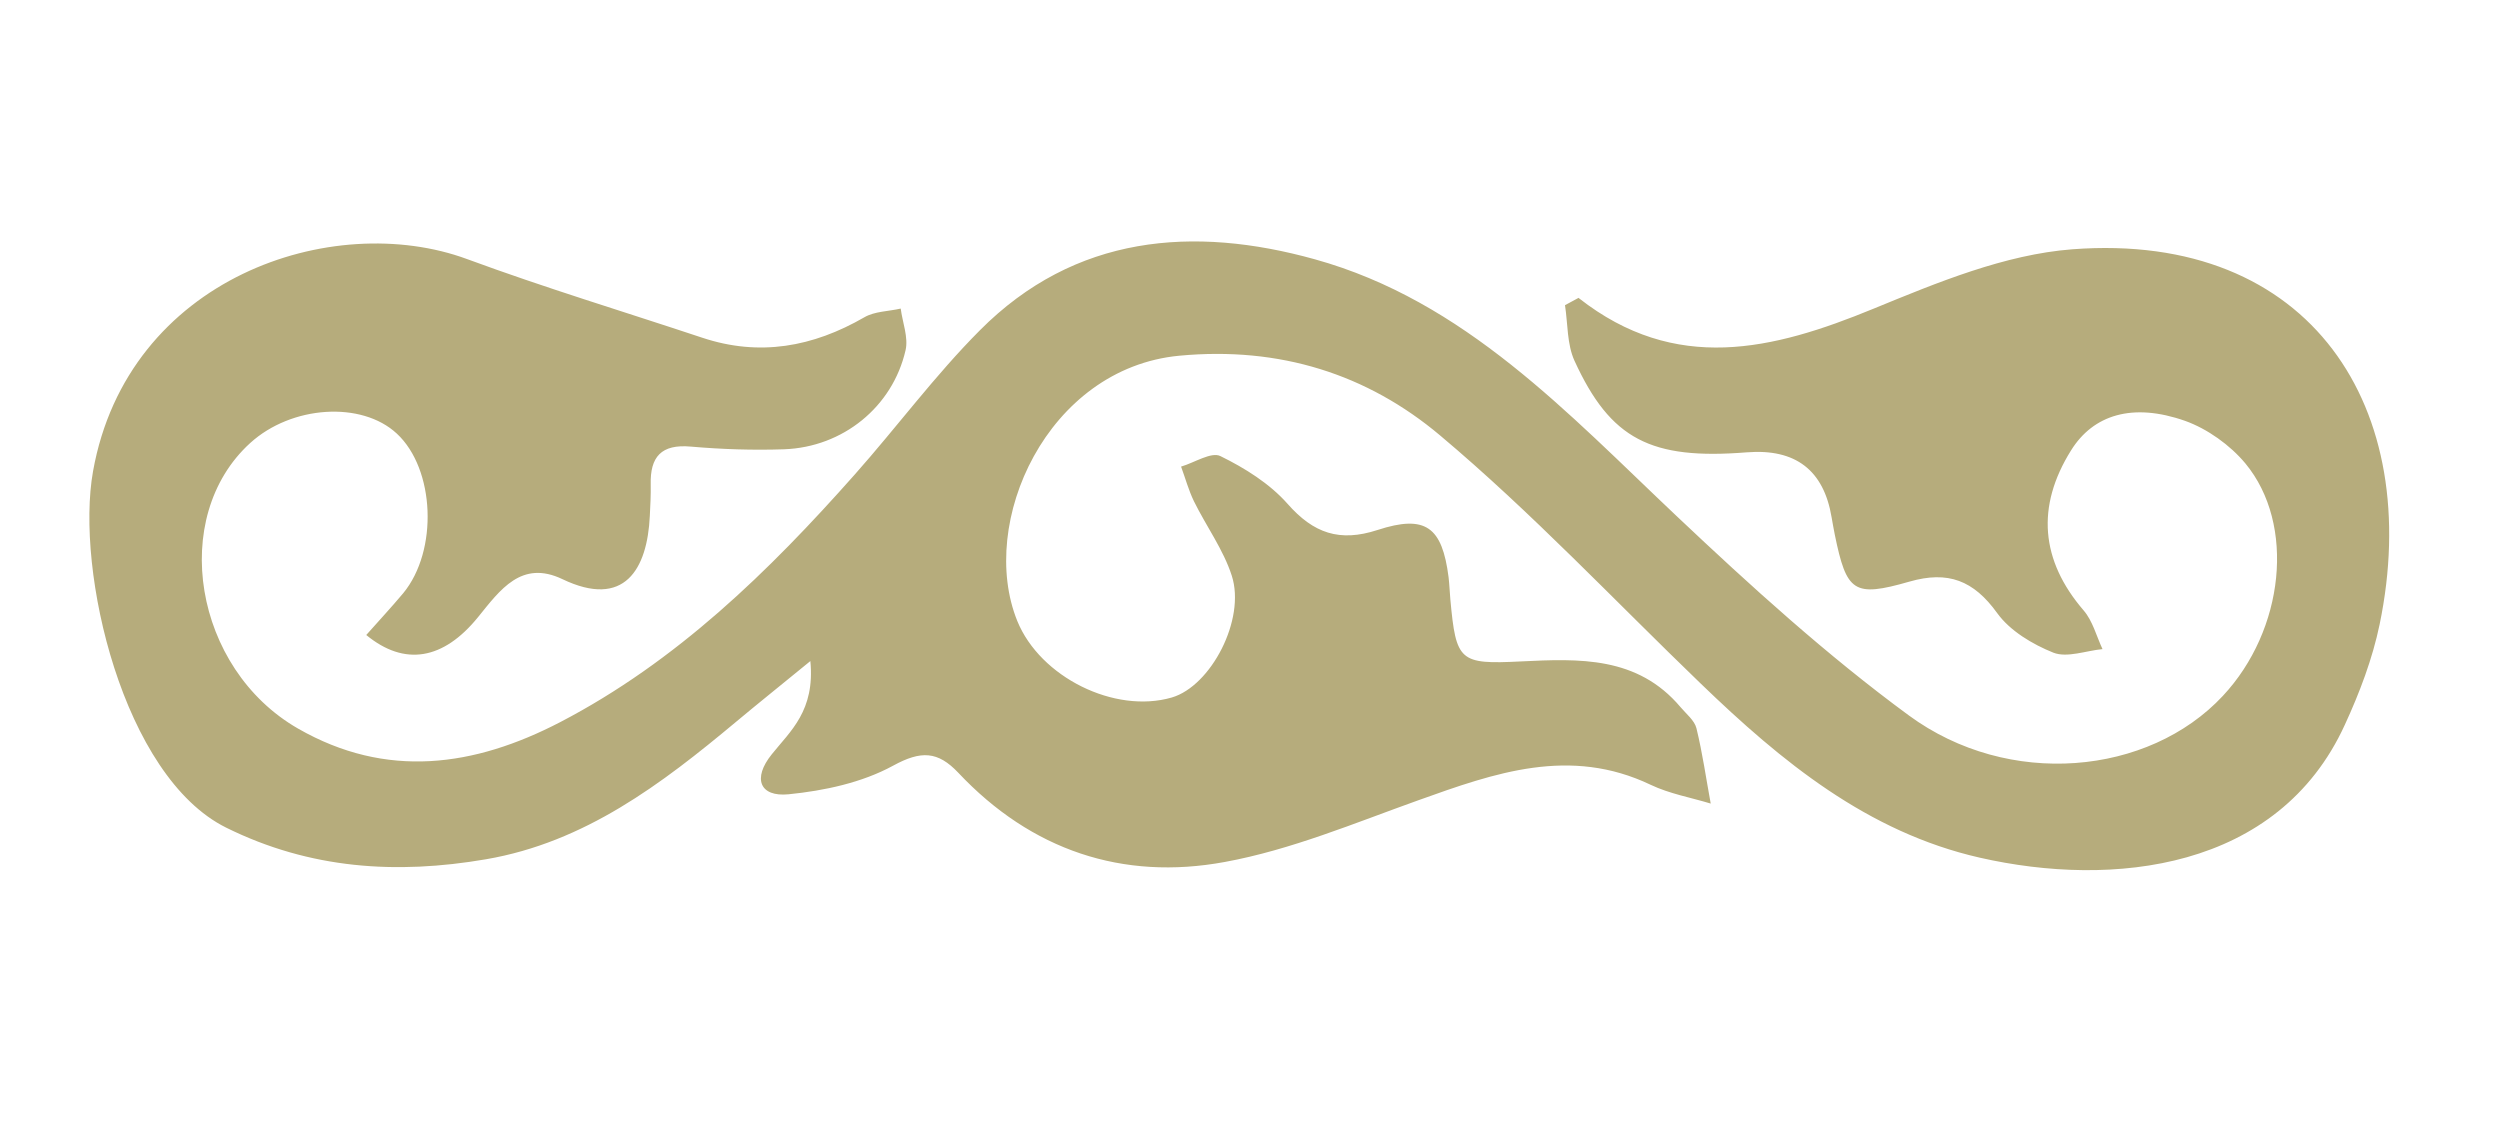 <?xml version="1.0" encoding="UTF-8"?> <svg xmlns="http://www.w3.org/2000/svg" width="140" height="63" viewBox="0 0 140 63" fill="none"><path d="M88.42 16.7C93.83 20.94 99.27 19.61 104.91 17.29C108.49 15.82 112.27 14.25 116.05 13.96C129.47 12.94 135.75 22.92 133.26 34.96C132.86 36.89 132.14 38.79 131.31 40.59C127.58 48.75 118.29 49.72 110.87 48.03C104.58 46.6 99.76 42.64 95.24 38.28C90.4 33.62 85.77 28.69 80.64 24.38C76.56 20.95 71.66 19.39 66.04 19.92C58.64 20.62 54.74 29.28 56.97 34.78C58.25 37.92 62.42 39.99 65.62 39.06C67.81 38.42 69.77 34.69 68.98 32.24C68.51 30.78 67.55 29.47 66.86 28.07C66.56 27.45 66.38 26.78 66.14 26.13C66.89 25.91 67.83 25.29 68.34 25.54C69.71 26.21 71.1 27.08 72.1 28.21C73.56 29.87 75.02 30.37 77.14 29.68C79.84 28.8 80.76 29.51 81.12 32.32C81.17 32.73 81.18 33.15 81.22 33.57C81.54 37.04 81.73 37.21 85.16 37.04C88.43 36.88 91.7 36.74 94.11 39.6C94.43 39.98 94.89 40.34 95 40.78C95.34 42.17 95.54 43.59 95.8 45C94.68 44.66 93.49 44.45 92.44 43.95C87.92 41.79 83.71 43.28 79.44 44.81C75.86 46.09 72.3 47.59 68.59 48.27C62.86 49.33 57.75 47.61 53.67 43.28C52.52 42.06 51.58 42.02 50.01 42.88C48.27 43.83 46.16 44.28 44.16 44.48C42.54 44.64 42.13 43.59 43.22 42.24C44.26 40.94 45.65 39.8 45.38 37.02C43.67 38.42 42.43 39.41 41.21 40.43C37.04 43.91 32.75 47.17 27.21 48.12C22.2 48.98 17.36 48.67 12.67 46.35C6.89 43.49 4.21 31.98 5.21 26.39C7.15 15.55 18.63 11.73 26.16 14.51C30.5 16.11 34.93 17.45 39.32 18.91C42.53 19.98 45.52 19.43 48.4 17.77C48.98 17.43 49.75 17.44 50.44 17.28C50.54 18.06 50.88 18.9 50.71 19.62C49.98 22.79 47.2 25.04 43.91 25.16C42.17 25.22 40.42 25.16 38.69 25.01C37.03 24.86 36.4 25.58 36.44 27.14C36.45 27.72 36.42 28.31 36.39 28.89C36.25 31.88 34.97 34.1 31.49 32.43C29.2 31.34 28.01 33.03 26.77 34.56C24.83 36.95 22.66 37.33 20.51 35.56C21.2 34.78 21.91 34.02 22.58 33.22C24.55 30.83 24.36 26.26 22.22 24.28C20.25 22.45 16.33 22.7 14.01 24.81C9.45 28.96 10.85 37.45 16.69 40.8C21.64 43.64 26.56 42.94 31.37 40.44C37.88 37.05 43.05 32.01 47.86 26.58C50.23 23.91 52.36 21.02 54.87 18.5C60.2 13.14 66.84 12.63 73.63 14.52C82.02 16.85 87.79 23.14 93.89 28.9C98.04 32.82 102.3 36.69 106.89 40.06C112.48 44.17 120.32 43.43 124.48 38.97C127.92 35.29 128.57 29.37 125.74 25.95C124.88 24.92 123.62 24.02 122.37 23.57C119.42 22.53 117.22 23.23 115.98 25.22C114.01 28.37 114.28 31.39 116.68 34.18C117.19 34.77 117.4 35.62 117.74 36.35C116.81 36.44 115.76 36.85 114.99 36.55C113.82 36.08 112.56 35.33 111.84 34.33C110.52 32.5 109.09 31.95 106.93 32.57C103.8 33.47 103.41 33.15 102.75 29.95C102.68 29.62 102.63 29.29 102.57 28.97C102.13 26.33 100.55 25.117 97.83 25.33C92.45 25.76 90.19 24.61 88.17 20.2C87.75 19.28 87.8 18.13 87.64 17.09C87.89 16.95 88.15 16.82 88.4 16.68L88.42 16.7Z" fill="#B6AC7C"></path></svg> 